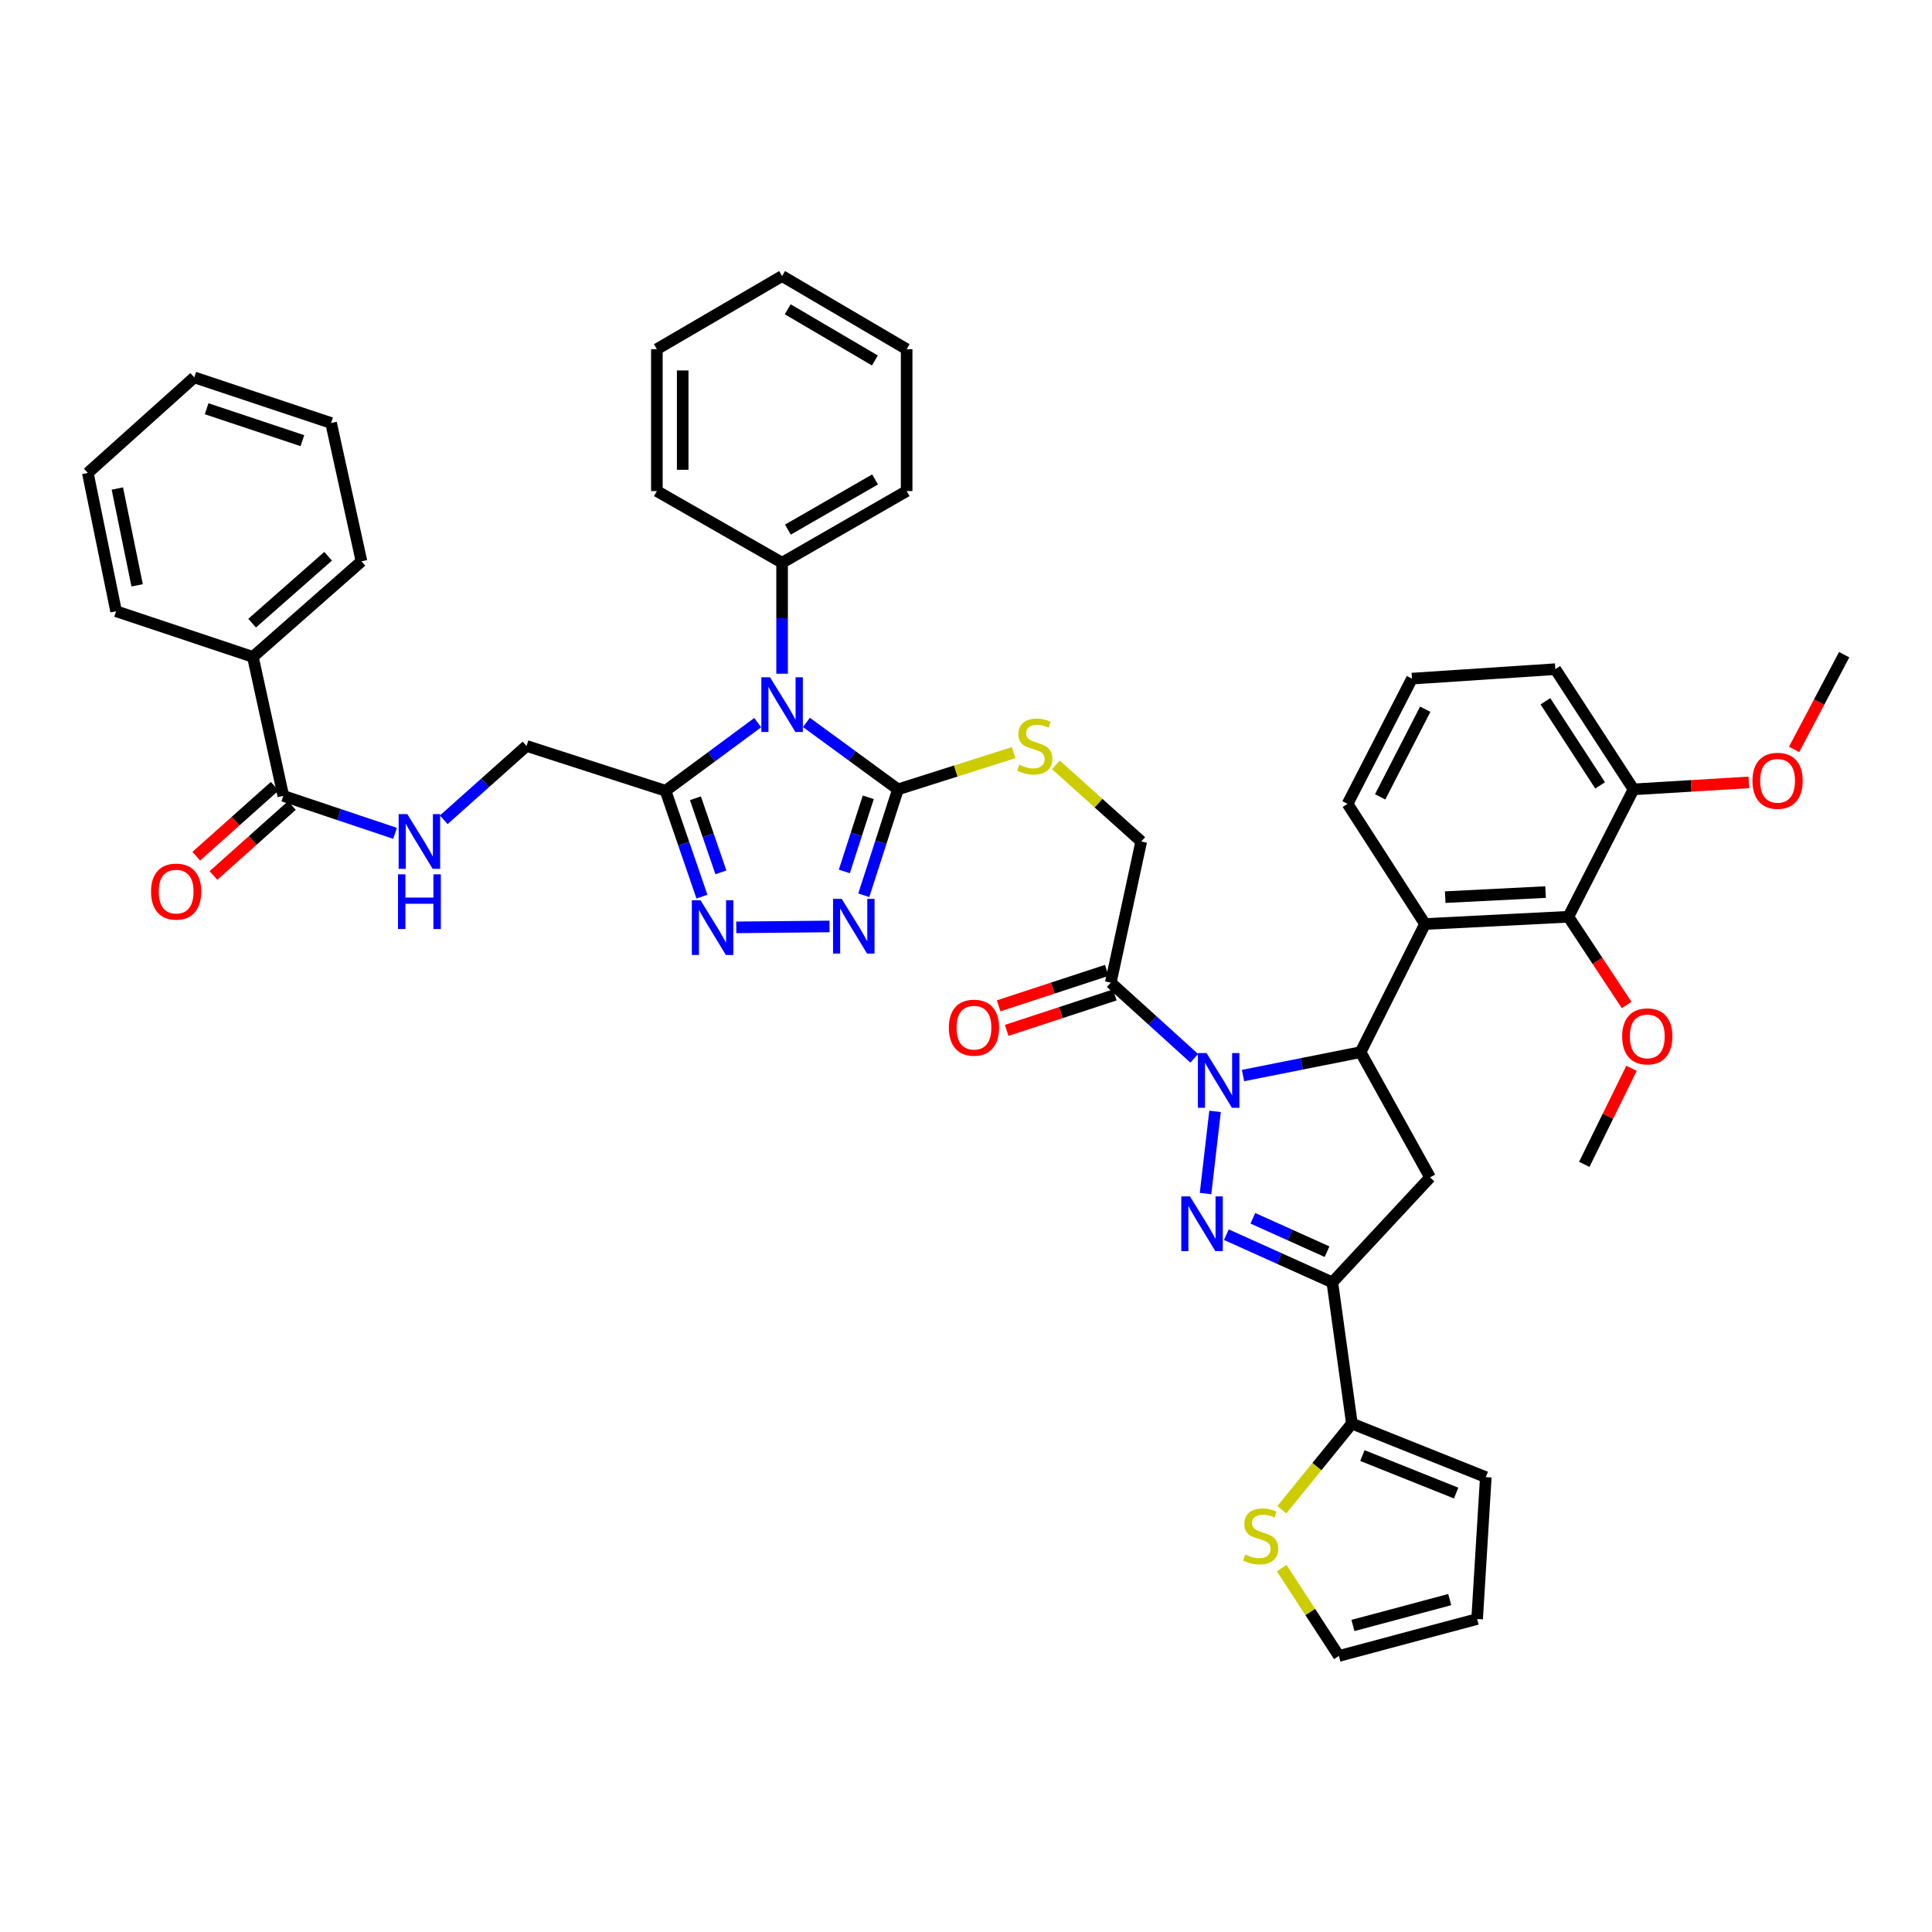 <?xml version='1.0' encoding='iso-8859-1'?>
<svg version='1.1' baseProfile='full'
              xmlns='http://www.w3.org/2000/svg'
                      xmlns:rdkit='http://www.rdkit.org/xml'
                      xmlns:xlink='http://www.w3.org/1999/xlink'
                  xml:space='preserve'
width='1000px' height='1000px' viewBox='0 0 1000 1000'>
<!-- END OF HEADER -->
<rect style='opacity:1.0;fill:#FFFFFF;stroke:none' width='1000' height='1000' x='0' y='0'> </rect>
<path class='bond-0' d='M 628.911,575.244 L 623.985,617.786' style='fill:none;fill-rule:evenodd;stroke:#0000FF;stroke-width:6px;stroke-linecap:butt;stroke-linejoin:miter;stroke-opacity:1' />
<path class='bond-2' d='M 643.379,556.706 L 673.805,550.649' style='fill:none;fill-rule:evenodd;stroke:#0000FF;stroke-width:6px;stroke-linecap:butt;stroke-linejoin:miter;stroke-opacity:1' />
<path class='bond-2' d='M 673.805,550.649 L 704.231,544.591' style='fill:none;fill-rule:evenodd;stroke:#000000;stroke-width:6px;stroke-linecap:butt;stroke-linejoin:miter;stroke-opacity:1' />
<path class='bond-10' d='M 618.143,547.776 L 596.542,528.198' style='fill:none;fill-rule:evenodd;stroke:#0000FF;stroke-width:6px;stroke-linecap:butt;stroke-linejoin:miter;stroke-opacity:1' />
<path class='bond-10' d='M 596.542,528.198 L 574.942,508.62' style='fill:none;fill-rule:evenodd;stroke:#000000;stroke-width:6px;stroke-linecap:butt;stroke-linejoin:miter;stroke-opacity:1' />
<path class='bond-3' d='M 634.765,639.073 L 662.192,651.413' style='fill:none;fill-rule:evenodd;stroke:#0000FF;stroke-width:6px;stroke-linecap:butt;stroke-linejoin:miter;stroke-opacity:1' />
<path class='bond-3' d='M 662.192,651.413 L 689.62,663.753' style='fill:none;fill-rule:evenodd;stroke:#000000;stroke-width:6px;stroke-linecap:butt;stroke-linejoin:miter;stroke-opacity:1' />
<path class='bond-3' d='M 648.477,630.588 L 667.676,639.226' style='fill:none;fill-rule:evenodd;stroke:#0000FF;stroke-width:6px;stroke-linecap:butt;stroke-linejoin:miter;stroke-opacity:1' />
<path class='bond-3' d='M 667.676,639.226 L 686.875,647.864' style='fill:none;fill-rule:evenodd;stroke:#000000;stroke-width:6px;stroke-linecap:butt;stroke-linejoin:miter;stroke-opacity:1' />
<path class='bond-1' d='M 417.409,373.926 L 441.098,391.251' style='fill:none;fill-rule:evenodd;stroke:#0000FF;stroke-width:6px;stroke-linecap:butt;stroke-linejoin:miter;stroke-opacity:1' />
<path class='bond-1' d='M 441.098,391.251 L 464.786,408.576' style='fill:none;fill-rule:evenodd;stroke:#000000;stroke-width:6px;stroke-linecap:butt;stroke-linejoin:miter;stroke-opacity:1' />
<path class='bond-5' d='M 392.196,374.037 L 368.342,391.67' style='fill:none;fill-rule:evenodd;stroke:#0000FF;stroke-width:6px;stroke-linecap:butt;stroke-linejoin:miter;stroke-opacity:1' />
<path class='bond-5' d='M 368.342,391.67 L 344.488,409.303' style='fill:none;fill-rule:evenodd;stroke:#000000;stroke-width:6px;stroke-linecap:butt;stroke-linejoin:miter;stroke-opacity:1' />
<path class='bond-17' d='M 404.811,348.716 L 404.811,319.997' style='fill:none;fill-rule:evenodd;stroke:#0000FF;stroke-width:6px;stroke-linecap:butt;stroke-linejoin:miter;stroke-opacity:1' />
<path class='bond-17' d='M 404.811,319.997 L 404.811,291.277' style='fill:none;fill-rule:evenodd;stroke:#000000;stroke-width:6px;stroke-linecap:butt;stroke-linejoin:miter;stroke-opacity:1' />
<path class='bond-8' d='M 704.231,544.591 L 737.589,478.269' style='fill:none;fill-rule:evenodd;stroke:#000000;stroke-width:6px;stroke-linecap:butt;stroke-linejoin:miter;stroke-opacity:1' />
<path class='bond-9' d='M 704.231,544.591 L 740.202,609.421' style='fill:none;fill-rule:evenodd;stroke:#000000;stroke-width:6px;stroke-linecap:butt;stroke-linejoin:miter;stroke-opacity:1' />
<path class='bond-11' d='M 689.62,663.753 L 699.732,736.832' style='fill:none;fill-rule:evenodd;stroke:#000000;stroke-width:6px;stroke-linecap:butt;stroke-linejoin:miter;stroke-opacity:1' />
<path class='bond-44' d='M 689.62,663.753 L 740.202,609.421' style='fill:none;fill-rule:evenodd;stroke:#000000;stroke-width:6px;stroke-linecap:butt;stroke-linejoin:miter;stroke-opacity:1' />
<path class='bond-4' d='M 464.786,408.576 L 494.724,399.071' style='fill:none;fill-rule:evenodd;stroke:#000000;stroke-width:6px;stroke-linecap:butt;stroke-linejoin:miter;stroke-opacity:1' />
<path class='bond-4' d='M 494.724,399.071 L 524.663,389.567' style='fill:none;fill-rule:evenodd;stroke:#CCCC00;stroke-width:6px;stroke-linecap:butt;stroke-linejoin:miter;stroke-opacity:1' />
<path class='bond-6' d='M 464.786,408.576 L 455.939,435.98' style='fill:none;fill-rule:evenodd;stroke:#000000;stroke-width:6px;stroke-linecap:butt;stroke-linejoin:miter;stroke-opacity:1' />
<path class='bond-6' d='M 455.939,435.98 L 447.091,463.384' style='fill:none;fill-rule:evenodd;stroke:#0000FF;stroke-width:6px;stroke-linecap:butt;stroke-linejoin:miter;stroke-opacity:1' />
<path class='bond-6' d='M 449.414,412.691 L 443.221,431.874' style='fill:none;fill-rule:evenodd;stroke:#000000;stroke-width:6px;stroke-linecap:butt;stroke-linejoin:miter;stroke-opacity:1' />
<path class='bond-6' d='M 443.221,431.874 L 437.028,451.057' style='fill:none;fill-rule:evenodd;stroke:#0000FF;stroke-width:6px;stroke-linecap:butt;stroke-linejoin:miter;stroke-opacity:1' />
<path class='bond-18' d='M 344.488,409.303 L 272.538,386.095' style='fill:none;fill-rule:evenodd;stroke:#000000;stroke-width:6px;stroke-linecap:butt;stroke-linejoin:miter;stroke-opacity:1' />
<path class='bond-47' d='M 344.488,409.303 L 353.905,436.698' style='fill:none;fill-rule:evenodd;stroke:#000000;stroke-width:6px;stroke-linecap:butt;stroke-linejoin:miter;stroke-opacity:1' />
<path class='bond-47' d='M 353.905,436.698 L 363.322,464.093' style='fill:none;fill-rule:evenodd;stroke:#0000FF;stroke-width:6px;stroke-linecap:butt;stroke-linejoin:miter;stroke-opacity:1' />
<path class='bond-47' d='M 359.951,413.177 L 366.543,432.354' style='fill:none;fill-rule:evenodd;stroke:#000000;stroke-width:6px;stroke-linecap:butt;stroke-linejoin:miter;stroke-opacity:1' />
<path class='bond-47' d='M 366.543,432.354 L 373.135,451.53' style='fill:none;fill-rule:evenodd;stroke:#0000FF;stroke-width:6px;stroke-linecap:butt;stroke-linejoin:miter;stroke-opacity:1' />
<path class='bond-7' d='M 429.351,479.528 L 381.086,480.004' style='fill:none;fill-rule:evenodd;stroke:#0000FF;stroke-width:6px;stroke-linecap:butt;stroke-linejoin:miter;stroke-opacity:1' />
<path class='bond-12' d='M 737.589,478.269 L 811.781,474.519' style='fill:none;fill-rule:evenodd;stroke:#000000;stroke-width:6px;stroke-linecap:butt;stroke-linejoin:miter;stroke-opacity:1' />
<path class='bond-12' d='M 748.043,464.359 L 799.978,461.735' style='fill:none;fill-rule:evenodd;stroke:#000000;stroke-width:6px;stroke-linecap:butt;stroke-linejoin:miter;stroke-opacity:1' />
<path class='bond-28' d='M 737.589,478.269 L 697.49,416.067' style='fill:none;fill-rule:evenodd;stroke:#000000;stroke-width:6px;stroke-linecap:butt;stroke-linejoin:miter;stroke-opacity:1' />
<path class='bond-19' d='M 574.942,508.62 L 590.697,435.556' style='fill:none;fill-rule:evenodd;stroke:#000000;stroke-width:6px;stroke-linecap:butt;stroke-linejoin:miter;stroke-opacity:1' />
<path class='bond-20' d='M 572.86,502.27 L 544.881,511.445' style='fill:none;fill-rule:evenodd;stroke:#000000;stroke-width:6px;stroke-linecap:butt;stroke-linejoin:miter;stroke-opacity:1' />
<path class='bond-20' d='M 544.881,511.445 L 516.902,520.62' style='fill:none;fill-rule:evenodd;stroke:#FF0000;stroke-width:6px;stroke-linecap:butt;stroke-linejoin:miter;stroke-opacity:1' />
<path class='bond-20' d='M 577.024,514.969 L 549.045,524.144' style='fill:none;fill-rule:evenodd;stroke:#000000;stroke-width:6px;stroke-linecap:butt;stroke-linejoin:miter;stroke-opacity:1' />
<path class='bond-20' d='M 549.045,524.144 L 521.066,533.319' style='fill:none;fill-rule:evenodd;stroke:#FF0000;stroke-width:6px;stroke-linecap:butt;stroke-linejoin:miter;stroke-opacity:1' />
<path class='bond-15' d='M 699.732,736.832 L 681.605,759.138' style='fill:none;fill-rule:evenodd;stroke:#000000;stroke-width:6px;stroke-linecap:butt;stroke-linejoin:miter;stroke-opacity:1' />
<path class='bond-15' d='M 681.605,759.138 L 663.479,781.444' style='fill:none;fill-rule:evenodd;stroke:#CCCC00;stroke-width:6px;stroke-linecap:butt;stroke-linejoin:miter;stroke-opacity:1' />
<path class='bond-21' d='M 699.732,736.832 L 769.054,764.562' style='fill:none;fill-rule:evenodd;stroke:#000000;stroke-width:6px;stroke-linecap:butt;stroke-linejoin:miter;stroke-opacity:1' />
<path class='bond-21' d='M 705.167,753.399 L 753.692,772.81' style='fill:none;fill-rule:evenodd;stroke:#000000;stroke-width:6px;stroke-linecap:butt;stroke-linejoin:miter;stroke-opacity:1' />
<path class='bond-22' d='M 811.781,474.519 L 845.503,408.576' style='fill:none;fill-rule:evenodd;stroke:#000000;stroke-width:6px;stroke-linecap:butt;stroke-linejoin:miter;stroke-opacity:1' />
<path class='bond-27' d='M 811.781,474.519 L 826.863,497.348' style='fill:none;fill-rule:evenodd;stroke:#000000;stroke-width:6px;stroke-linecap:butt;stroke-linejoin:miter;stroke-opacity:1' />
<path class='bond-27' d='M 826.863,497.348 L 841.946,520.177' style='fill:none;fill-rule:evenodd;stroke:#FF0000;stroke-width:6px;stroke-linecap:butt;stroke-linejoin:miter;stroke-opacity:1' />
<path class='bond-13' d='M 146.642,411.946 L 175.565,421.64' style='fill:none;fill-rule:evenodd;stroke:#000000;stroke-width:6px;stroke-linecap:butt;stroke-linejoin:miter;stroke-opacity:1' />
<path class='bond-13' d='M 175.565,421.64 L 204.488,431.334' style='fill:none;fill-rule:evenodd;stroke:#0000FF;stroke-width:6px;stroke-linecap:butt;stroke-linejoin:miter;stroke-opacity:1' />
<path class='bond-24' d='M 142.195,406.959 L 121.89,425.065' style='fill:none;fill-rule:evenodd;stroke:#000000;stroke-width:6px;stroke-linecap:butt;stroke-linejoin:miter;stroke-opacity:1' />
<path class='bond-24' d='M 121.89,425.065 L 101.585,443.172' style='fill:none;fill-rule:evenodd;stroke:#FF0000;stroke-width:6px;stroke-linecap:butt;stroke-linejoin:miter;stroke-opacity:1' />
<path class='bond-24' d='M 151.089,416.934 L 130.784,435.04' style='fill:none;fill-rule:evenodd;stroke:#000000;stroke-width:6px;stroke-linecap:butt;stroke-linejoin:miter;stroke-opacity:1' />
<path class='bond-24' d='M 130.784,435.04 L 110.479,453.146' style='fill:none;fill-rule:evenodd;stroke:#FF0000;stroke-width:6px;stroke-linecap:butt;stroke-linejoin:miter;stroke-opacity:1' />
<path class='bond-25' d='M 146.642,411.946 L 130.895,339.996' style='fill:none;fill-rule:evenodd;stroke:#000000;stroke-width:6px;stroke-linecap:butt;stroke-linejoin:miter;stroke-opacity:1' />
<path class='bond-14' d='M 546.531,395.908 L 568.614,415.732' style='fill:none;fill-rule:evenodd;stroke:#CCCC00;stroke-width:6px;stroke-linecap:butt;stroke-linejoin:miter;stroke-opacity:1' />
<path class='bond-14' d='M 568.614,415.732 L 590.697,435.556' style='fill:none;fill-rule:evenodd;stroke:#000000;stroke-width:6px;stroke-linecap:butt;stroke-linejoin:miter;stroke-opacity:1' />
<path class='bond-23' d='M 663.416,811.656 L 678.207,834.389' style='fill:none;fill-rule:evenodd;stroke:#CCCC00;stroke-width:6px;stroke-linecap:butt;stroke-linejoin:miter;stroke-opacity:1' />
<path class='bond-23' d='M 678.207,834.389 L 692.998,857.122' style='fill:none;fill-rule:evenodd;stroke:#000000;stroke-width:6px;stroke-linecap:butt;stroke-linejoin:miter;stroke-opacity:1' />
<path class='bond-16' d='M 229.683,424.319 L 251.11,405.207' style='fill:none;fill-rule:evenodd;stroke:#0000FF;stroke-width:6px;stroke-linecap:butt;stroke-linejoin:miter;stroke-opacity:1' />
<path class='bond-16' d='M 251.11,405.207 L 272.538,386.095' style='fill:none;fill-rule:evenodd;stroke:#000000;stroke-width:6px;stroke-linecap:butt;stroke-linejoin:miter;stroke-opacity:1' />
<path class='bond-32' d='M 404.811,291.277 L 469.278,254.177' style='fill:none;fill-rule:evenodd;stroke:#000000;stroke-width:6px;stroke-linecap:butt;stroke-linejoin:miter;stroke-opacity:1' />
<path class='bond-32' d='M 407.816,274.129 L 452.942,248.159' style='fill:none;fill-rule:evenodd;stroke:#000000;stroke-width:6px;stroke-linecap:butt;stroke-linejoin:miter;stroke-opacity:1' />
<path class='bond-33' d='M 404.811,291.277 L 339.996,254.177' style='fill:none;fill-rule:evenodd;stroke:#000000;stroke-width:6px;stroke-linecap:butt;stroke-linejoin:miter;stroke-opacity:1' />
<path class='bond-26' d='M 769.054,764.562 L 764.562,837.997' style='fill:none;fill-rule:evenodd;stroke:#000000;stroke-width:6px;stroke-linecap:butt;stroke-linejoin:miter;stroke-opacity:1' />
<path class='bond-29' d='M 845.503,408.576 L 875.355,406.769' style='fill:none;fill-rule:evenodd;stroke:#000000;stroke-width:6px;stroke-linecap:butt;stroke-linejoin:miter;stroke-opacity:1' />
<path class='bond-29' d='M 875.355,406.769 L 905.206,404.962' style='fill:none;fill-rule:evenodd;stroke:#FF0000;stroke-width:6px;stroke-linecap:butt;stroke-linejoin:miter;stroke-opacity:1' />
<path class='bond-45' d='M 845.503,408.576 L 805.032,346.359' style='fill:none;fill-rule:evenodd;stroke:#000000;stroke-width:6px;stroke-linecap:butt;stroke-linejoin:miter;stroke-opacity:1' />
<path class='bond-45' d='M 828.23,406.53 L 799.901,362.978' style='fill:none;fill-rule:evenodd;stroke:#000000;stroke-width:6px;stroke-linecap:butt;stroke-linejoin:miter;stroke-opacity:1' />
<path class='bond-46' d='M 692.998,857.122 L 764.562,837.997' style='fill:none;fill-rule:evenodd;stroke:#000000;stroke-width:6px;stroke-linecap:butt;stroke-linejoin:miter;stroke-opacity:1' />
<path class='bond-46' d='M 700.282,841.343 L 750.377,827.955' style='fill:none;fill-rule:evenodd;stroke:#000000;stroke-width:6px;stroke-linecap:butt;stroke-linejoin:miter;stroke-opacity:1' />
<path class='bond-34' d='M 130.895,339.996 L 187.098,290.527' style='fill:none;fill-rule:evenodd;stroke:#000000;stroke-width:6px;stroke-linecap:butt;stroke-linejoin:miter;stroke-opacity:1' />
<path class='bond-34' d='M 130.496,322.544 L 169.838,287.916' style='fill:none;fill-rule:evenodd;stroke:#000000;stroke-width:6px;stroke-linecap:butt;stroke-linejoin:miter;stroke-opacity:1' />
<path class='bond-35' d='M 130.895,339.996 L 60.081,316.379' style='fill:none;fill-rule:evenodd;stroke:#000000;stroke-width:6px;stroke-linecap:butt;stroke-linejoin:miter;stroke-opacity:1' />
<path class='bond-36' d='M 844.463,552.958 L 832.239,577.815' style='fill:none;fill-rule:evenodd;stroke:#FF0000;stroke-width:6px;stroke-linecap:butt;stroke-linejoin:miter;stroke-opacity:1' />
<path class='bond-36' d='M 832.239,577.815 L 820.015,602.672' style='fill:none;fill-rule:evenodd;stroke:#000000;stroke-width:6px;stroke-linecap:butt;stroke-linejoin:miter;stroke-opacity:1' />
<path class='bond-30' d='M 697.49,416.067 L 730.825,351.252' style='fill:none;fill-rule:evenodd;stroke:#000000;stroke-width:6px;stroke-linecap:butt;stroke-linejoin:miter;stroke-opacity:1' />
<path class='bond-30' d='M 714.374,412.457 L 737.709,367.086' style='fill:none;fill-rule:evenodd;stroke:#000000;stroke-width:6px;stroke-linecap:butt;stroke-linejoin:miter;stroke-opacity:1' />
<path class='bond-37' d='M 928.62,387.898 L 941.583,363.379' style='fill:none;fill-rule:evenodd;stroke:#FF0000;stroke-width:6px;stroke-linecap:butt;stroke-linejoin:miter;stroke-opacity:1' />
<path class='bond-37' d='M 941.583,363.379 L 954.545,338.86' style='fill:none;fill-rule:evenodd;stroke:#000000;stroke-width:6px;stroke-linecap:butt;stroke-linejoin:miter;stroke-opacity:1' />
<path class='bond-31' d='M 730.825,351.252 L 805.032,346.359' style='fill:none;fill-rule:evenodd;stroke:#000000;stroke-width:6px;stroke-linecap:butt;stroke-linejoin:miter;stroke-opacity:1' />
<path class='bond-38' d='M 469.278,254.177 L 469.278,180.735' style='fill:none;fill-rule:evenodd;stroke:#000000;stroke-width:6px;stroke-linecap:butt;stroke-linejoin:miter;stroke-opacity:1' />
<path class='bond-39' d='M 339.996,254.177 L 339.996,180.735' style='fill:none;fill-rule:evenodd;stroke:#000000;stroke-width:6px;stroke-linecap:butt;stroke-linejoin:miter;stroke-opacity:1' />
<path class='bond-39' d='M 353.36,243.161 L 353.36,191.751' style='fill:none;fill-rule:evenodd;stroke:#000000;stroke-width:6px;stroke-linecap:butt;stroke-linejoin:miter;stroke-opacity:1' />
<path class='bond-41' d='M 187.098,290.527 L 171.373,218.948' style='fill:none;fill-rule:evenodd;stroke:#000000;stroke-width:6px;stroke-linecap:butt;stroke-linejoin:miter;stroke-opacity:1' />
<path class='bond-40' d='M 60.081,316.379 L 45.455,244.8' style='fill:none;fill-rule:evenodd;stroke:#000000;stroke-width:6px;stroke-linecap:butt;stroke-linejoin:miter;stroke-opacity:1' />
<path class='bond-40' d='M 70.98,302.967 L 60.742,252.862' style='fill:none;fill-rule:evenodd;stroke:#000000;stroke-width:6px;stroke-linecap:butt;stroke-linejoin:miter;stroke-opacity:1' />
<path class='bond-48' d='M 469.278,180.735 L 404.811,142.878' style='fill:none;fill-rule:evenodd;stroke:#000000;stroke-width:6px;stroke-linecap:butt;stroke-linejoin:miter;stroke-opacity:1' />
<path class='bond-48' d='M 452.841,186.58 L 407.714,160.08' style='fill:none;fill-rule:evenodd;stroke:#000000;stroke-width:6px;stroke-linecap:butt;stroke-linejoin:miter;stroke-opacity:1' />
<path class='bond-42' d='M 339.996,180.735 L 404.811,142.878' style='fill:none;fill-rule:evenodd;stroke:#000000;stroke-width:6px;stroke-linecap:butt;stroke-linejoin:miter;stroke-opacity:1' />
<path class='bond-43' d='M 45.455,244.8 L 100.551,195.339' style='fill:none;fill-rule:evenodd;stroke:#000000;stroke-width:6px;stroke-linecap:butt;stroke-linejoin:miter;stroke-opacity:1' />
<path class='bond-49' d='M 171.373,218.948 L 100.551,195.339' style='fill:none;fill-rule:evenodd;stroke:#000000;stroke-width:6px;stroke-linecap:butt;stroke-linejoin:miter;stroke-opacity:1' />
<path class='bond-49' d='M 156.523,228.085 L 106.948,211.558' style='fill:none;fill-rule:evenodd;stroke:#000000;stroke-width:6px;stroke-linecap:butt;stroke-linejoin:miter;stroke-opacity:1' />
<path  class='atom-0' d='M 624.506 545.057
L 633.786 560.057
Q 634.706 561.537, 636.186 564.217
Q 637.666 566.897, 637.746 567.057
L 637.746 545.057
L 641.506 545.057
L 641.506 573.377
L 637.626 573.377
L 627.666 556.977
Q 626.506 555.057, 625.266 552.857
Q 624.066 550.657, 623.706 549.977
L 623.706 573.377
L 620.026 573.377
L 620.026 545.057
L 624.506 545.057
' fill='#0000FF'/>
<path  class='atom-1' d='M 615.916 619.249
L 625.196 634.249
Q 626.116 635.729, 627.596 638.409
Q 629.076 641.089, 629.156 641.249
L 629.156 619.249
L 632.916 619.249
L 632.916 647.569
L 629.036 647.569
L 619.076 631.169
Q 617.916 629.249, 616.676 627.049
Q 615.476 624.849, 615.116 624.169
L 615.116 647.569
L 611.436 647.569
L 611.436 619.249
L 615.916 619.249
' fill='#0000FF'/>
<path  class='atom-2' d='M 398.551 350.552
L 407.831 365.552
Q 408.751 367.032, 410.231 369.712
Q 411.711 372.392, 411.791 372.552
L 411.791 350.552
L 415.551 350.552
L 415.551 378.872
L 411.671 378.872
L 401.711 362.472
Q 400.551 360.552, 399.311 358.352
Q 398.111 356.152, 397.751 355.472
L 397.751 378.872
L 394.071 378.872
L 394.071 350.552
L 398.551 350.552
' fill='#0000FF'/>
<path  class='atom-7' d='M 435.659 465.245
L 444.939 480.245
Q 445.859 481.725, 447.339 484.405
Q 448.819 487.085, 448.899 487.245
L 448.899 465.245
L 452.659 465.245
L 452.659 493.565
L 448.779 493.565
L 438.819 477.165
Q 437.659 475.245, 436.419 473.045
Q 435.219 470.845, 434.859 470.165
L 434.859 493.565
L 431.179 493.565
L 431.179 465.245
L 435.659 465.245
' fill='#0000FF'/>
<path  class='atom-8' d='M 362.573 465.965
L 371.853 480.965
Q 372.773 482.445, 374.253 485.125
Q 375.733 487.805, 375.813 487.965
L 375.813 465.965
L 379.573 465.965
L 379.573 494.285
L 375.693 494.285
L 365.733 477.885
Q 364.573 475.965, 363.333 473.765
Q 362.133 471.565, 361.773 470.885
L 361.773 494.285
L 358.093 494.285
L 358.093 465.965
L 362.573 465.965
' fill='#0000FF'/>
<path  class='atom-15' d='M 527.6 395.815
Q 527.92 395.935, 529.24 396.495
Q 530.56 397.055, 532 397.415
Q 533.48 397.735, 534.92 397.735
Q 537.6 397.735, 539.16 396.455
Q 540.72 395.135, 540.72 392.855
Q 540.72 391.295, 539.92 390.335
Q 539.16 389.375, 537.96 388.855
Q 536.76 388.335, 534.76 387.735
Q 532.24 386.975, 530.72 386.255
Q 529.24 385.535, 528.16 384.015
Q 527.12 382.495, 527.12 379.935
Q 527.12 376.375, 529.52 374.175
Q 531.96 371.975, 536.76 371.975
Q 540.04 371.975, 543.76 373.535
L 542.84 376.615
Q 539.44 375.215, 536.88 375.215
Q 534.12 375.215, 532.6 376.375
Q 531.08 377.495, 531.12 379.455
Q 531.12 380.975, 531.88 381.895
Q 532.68 382.815, 533.8 383.335
Q 534.96 383.855, 536.88 384.455
Q 539.44 385.255, 540.96 386.055
Q 542.48 386.855, 543.56 388.495
Q 544.68 390.095, 544.68 392.855
Q 544.68 396.775, 542.04 398.895
Q 539.44 400.975, 535.08 400.975
Q 532.56 400.975, 530.64 400.415
Q 528.76 399.895, 526.52 398.975
L 527.6 395.815
' fill='#CCCC00'/>
<path  class='atom-16' d='M 644.527 804.64
Q 644.847 804.76, 646.167 805.32
Q 647.487 805.88, 648.927 806.24
Q 650.407 806.56, 651.847 806.56
Q 654.527 806.56, 656.087 805.28
Q 657.647 803.96, 657.647 801.68
Q 657.647 800.12, 656.847 799.16
Q 656.087 798.2, 654.887 797.68
Q 653.687 797.16, 651.687 796.56
Q 649.167 795.8, 647.647 795.08
Q 646.167 794.36, 645.087 792.84
Q 644.047 791.32, 644.047 788.76
Q 644.047 785.2, 646.447 783
Q 648.887 780.8, 653.687 780.8
Q 656.967 780.8, 660.687 782.36
L 659.767 785.44
Q 656.367 784.04, 653.807 784.04
Q 651.047 784.04, 649.527 785.2
Q 648.007 786.32, 648.047 788.28
Q 648.047 789.8, 648.807 790.72
Q 649.607 791.64, 650.727 792.16
Q 651.887 792.68, 653.807 793.28
Q 656.367 794.08, 657.887 794.88
Q 659.407 795.68, 660.487 797.32
Q 661.607 798.92, 661.607 801.68
Q 661.607 805.6, 658.967 807.72
Q 656.367 809.8, 652.007 809.8
Q 649.487 809.8, 647.567 809.24
Q 645.687 808.72, 643.447 807.8
L 644.527 804.64
' fill='#CCCC00'/>
<path  class='atom-17' d='M 210.825 421.396
L 220.105 436.396
Q 221.025 437.876, 222.505 440.556
Q 223.985 443.236, 224.065 443.396
L 224.065 421.396
L 227.825 421.396
L 227.825 449.716
L 223.945 449.716
L 213.985 433.316
Q 212.825 431.396, 211.585 429.196
Q 210.385 426.996, 210.025 426.316
L 210.025 449.716
L 206.345 449.716
L 206.345 421.396
L 210.825 421.396
' fill='#0000FF'/>
<path  class='atom-17' d='M 206.005 452.548
L 209.845 452.548
L 209.845 464.588
L 224.325 464.588
L 224.325 452.548
L 228.165 452.548
L 228.165 480.868
L 224.325 480.868
L 224.325 467.788
L 209.845 467.788
L 209.845 480.868
L 206.005 480.868
L 206.005 452.548
' fill='#0000FF'/>
<path  class='atom-21' d='M 491.121 531.923
Q 491.121 525.123, 494.481 521.323
Q 497.841 517.523, 504.121 517.523
Q 510.401 517.523, 513.761 521.323
Q 517.121 525.123, 517.121 531.923
Q 517.121 538.803, 513.721 542.723
Q 510.321 546.603, 504.121 546.603
Q 497.881 546.603, 494.481 542.723
Q 491.121 538.843, 491.121 531.923
M 504.121 543.403
Q 508.441 543.403, 510.761 540.523
Q 513.121 537.603, 513.121 531.923
Q 513.121 526.363, 510.761 523.563
Q 508.441 520.723, 504.121 520.723
Q 499.801 520.723, 497.441 523.523
Q 495.121 526.323, 495.121 531.923
Q 495.121 537.643, 497.441 540.523
Q 499.801 543.403, 504.121 543.403
' fill='#FF0000'/>
<path  class='atom-25' d='M 78.174 461.488
Q 78.174 454.688, 81.534 450.888
Q 84.894 447.088, 91.174 447.088
Q 97.454 447.088, 100.814 450.888
Q 104.174 454.688, 104.174 461.488
Q 104.174 468.368, 100.774 472.288
Q 97.374 476.168, 91.174 476.168
Q 84.934 476.168, 81.534 472.288
Q 78.174 468.408, 78.174 461.488
M 91.174 472.968
Q 95.494 472.968, 97.814 470.088
Q 100.174 467.168, 100.174 461.488
Q 100.174 455.928, 97.814 453.128
Q 95.494 450.288, 91.174 450.288
Q 86.854 450.288, 84.494 453.088
Q 82.174 455.888, 82.174 461.488
Q 82.174 467.208, 84.494 470.088
Q 86.854 472.968, 91.174 472.968
' fill='#FF0000'/>
<path  class='atom-28' d='M 839.63 536.43
Q 839.63 529.63, 842.99 525.83
Q 846.35 522.03, 852.63 522.03
Q 858.91 522.03, 862.27 525.83
Q 865.63 529.63, 865.63 536.43
Q 865.63 543.31, 862.23 547.23
Q 858.83 551.11, 852.63 551.11
Q 846.39 551.11, 842.99 547.23
Q 839.63 543.35, 839.63 536.43
M 852.63 547.91
Q 856.95 547.91, 859.27 545.03
Q 861.63 542.11, 861.63 536.43
Q 861.63 530.87, 859.27 528.07
Q 856.95 525.23, 852.63 525.23
Q 848.31 525.23, 845.95 528.03
Q 843.63 530.83, 843.63 536.43
Q 843.63 542.15, 845.95 545.03
Q 848.31 547.91, 852.63 547.91
' fill='#FF0000'/>
<path  class='atom-30' d='M 907.074 404.142
Q 907.074 397.342, 910.434 393.542
Q 913.794 389.742, 920.074 389.742
Q 926.354 389.742, 929.714 393.542
Q 933.074 397.342, 933.074 404.142
Q 933.074 411.022, 929.674 414.942
Q 926.274 418.822, 920.074 418.822
Q 913.834 418.822, 910.434 414.942
Q 907.074 411.062, 907.074 404.142
M 920.074 415.622
Q 924.394 415.622, 926.714 412.742
Q 929.074 409.822, 929.074 404.142
Q 929.074 398.582, 926.714 395.782
Q 924.394 392.942, 920.074 392.942
Q 915.754 392.942, 913.394 395.742
Q 911.074 398.542, 911.074 404.142
Q 911.074 409.862, 913.394 412.742
Q 915.754 415.622, 920.074 415.622
' fill='#FF0000'/>
</svg>

